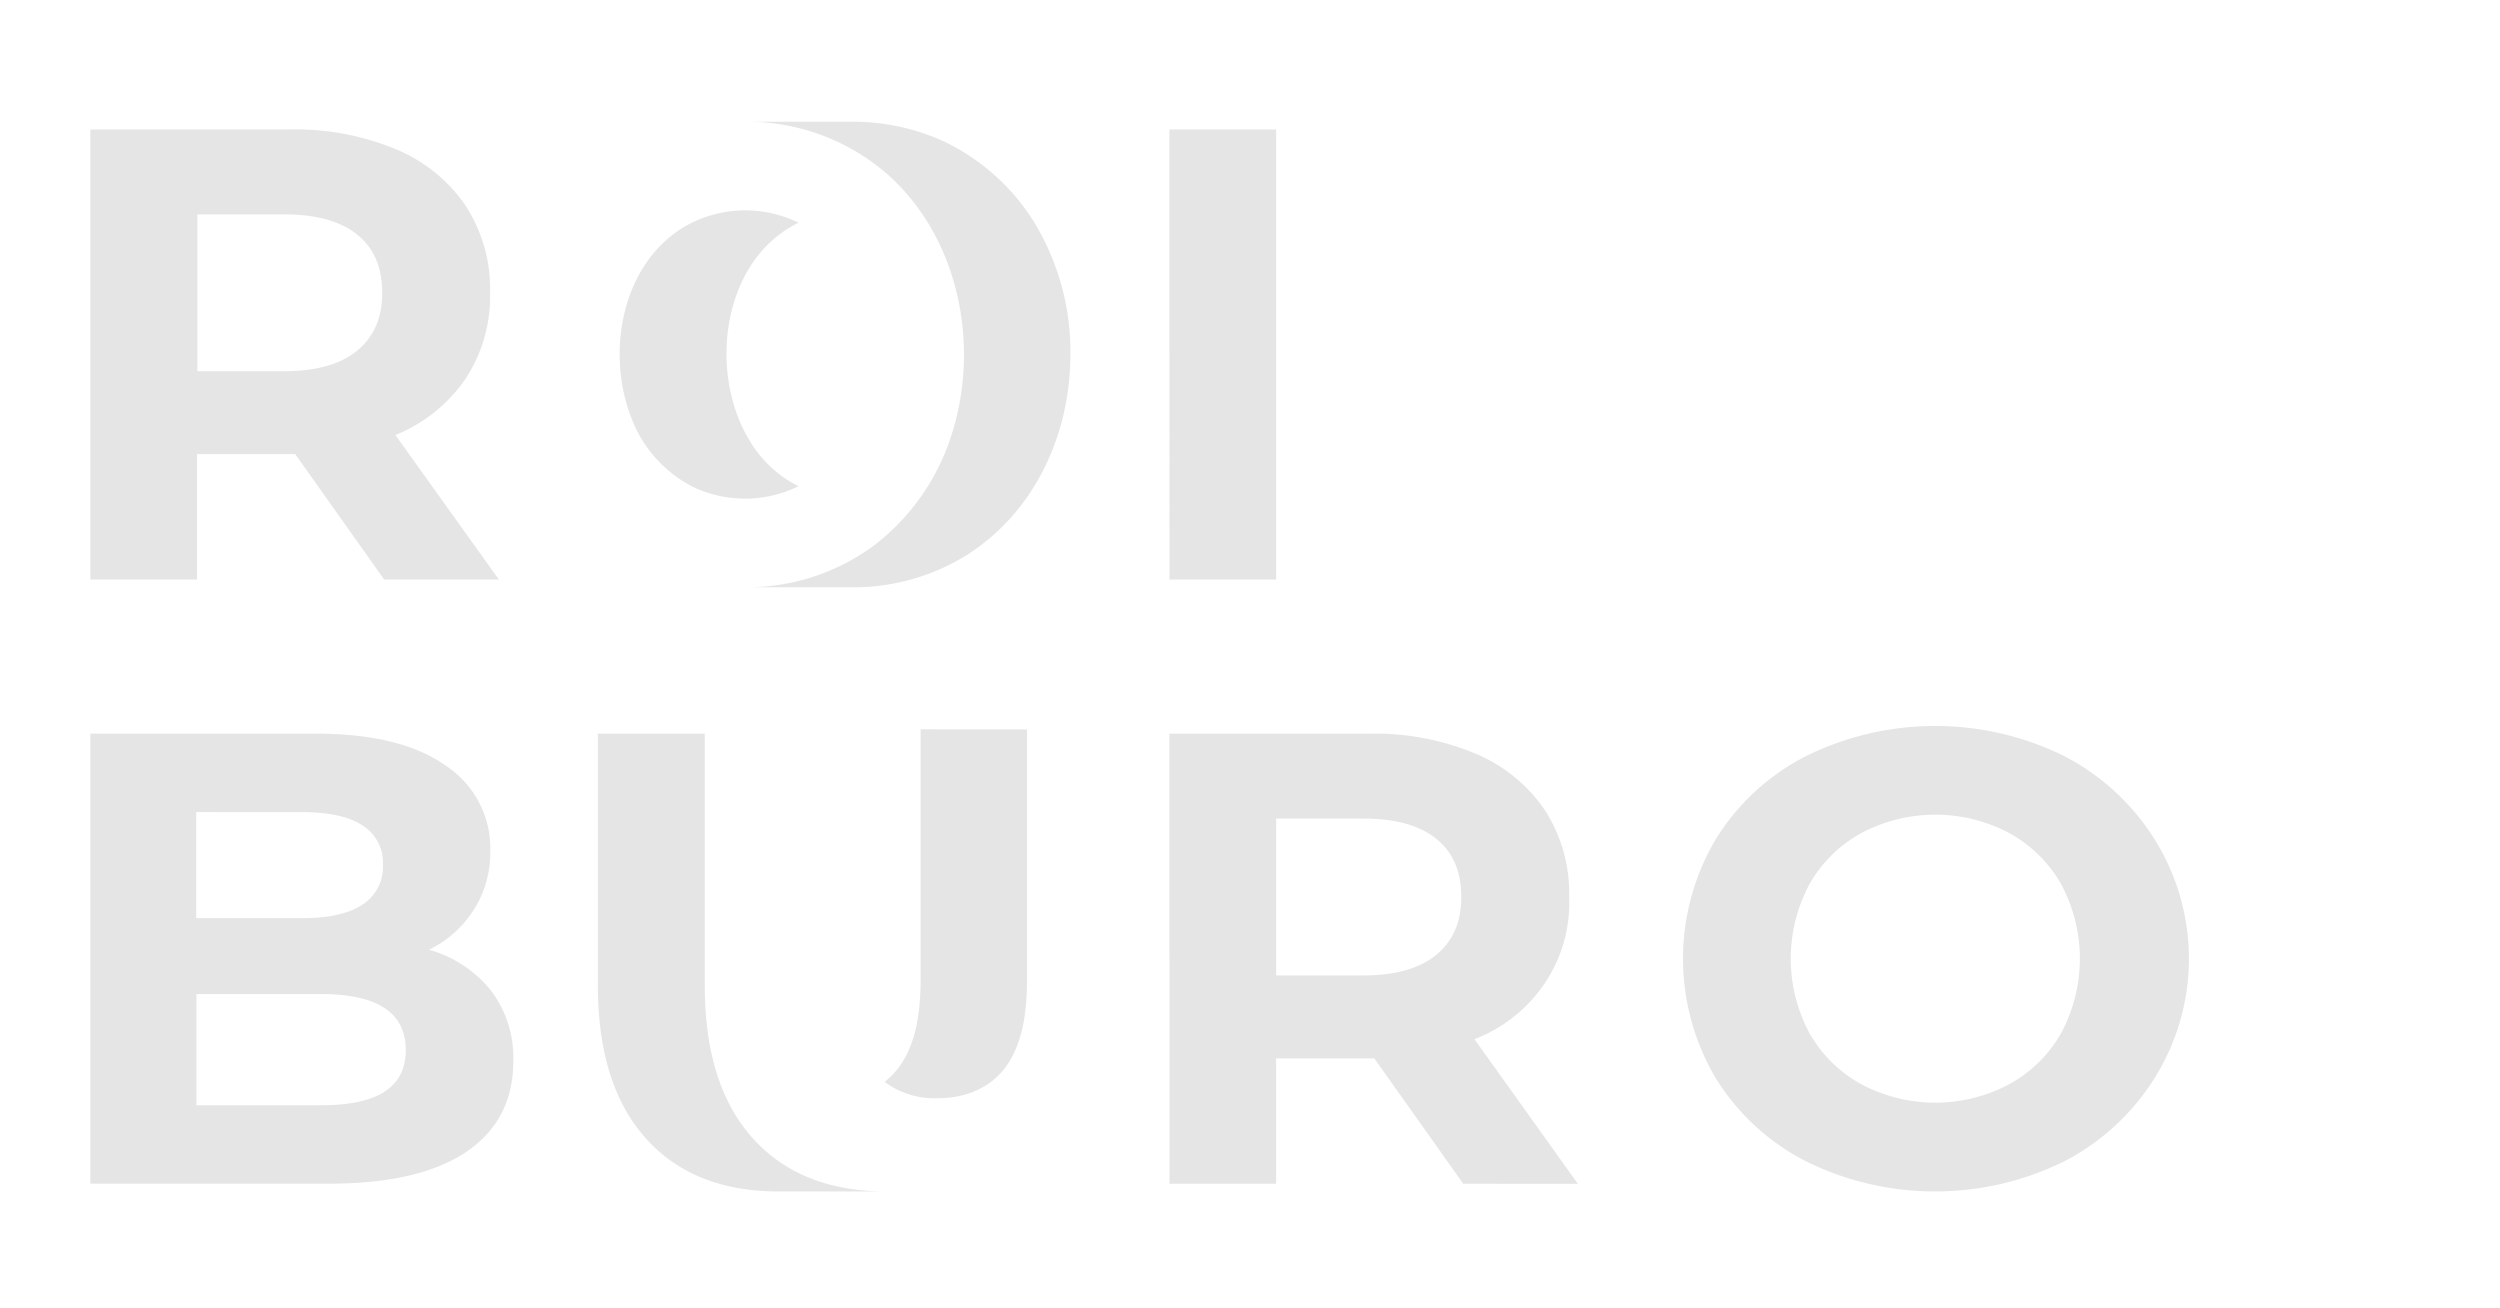 <svg width="107" height="56" fill="none" xmlns="http://www.w3.org/2000/svg"><path d="M21.01 42.393a4.75 4.75 0 01.96 3.015c0 1.688-.672 2.985-2.015 3.893-1.344.907-3.304 1.36-5.879 1.36H3.867V31.4h9.645c2.407 0 4.254.45 5.54 1.35.612.4 1.11.947 1.448 1.587.338.64.504 1.354.483 2.073a4.544 4.544 0 01-.681 2.49 4.7 4.7 0 01-1.94 1.748 5.218 5.218 0 012.649 1.745zM8.399 34.757v4.54h4.546c1.127 0 1.983-.192 2.566-.577.285-.186.516-.441.67-.74.153-.3.224-.632.206-.966a1.856 1.856 0 00-.206-.96 1.91 1.91 0 00-.67-.73c-.583-.376-1.438-.564-2.564-.564l-4.548-.003zm8.05 11.97c.61-.384.916-.98.917-1.787 0-1.596-1.212-2.395-3.637-2.395h-5.32v4.76h5.33c1.201.001 2.108-.19 2.72-.577h-.01zM43.958 31.22v10.62c0 1.206-.113 2.56-.774 3.62-.66 1.06-1.8 1.544-3.034 1.544a3.57 3.57 0 01-2.288-.7c.206-.162.391-.347.552-.552.853-1.072.989-2.614.989-3.92V31.213l4.555.007zm18.669 19.444L58.821 45.3h-4.204v5.365h-4.565V31.4h8.544a11.203 11.203 0 014.553.854 6.731 6.731 0 012.968 2.414 6.555 6.555 0 011.043 3.714 6.162 6.162 0 01-1.03 3.68 6.399 6.399 0 01-3.023 2.416l4.427 6.19-4.907-.004zm-1.155-14.763c-.715-.578-1.759-.867-3.13-.867H54.62v6.715h3.722c1.371 0 2.415-.294 3.13-.881.716-.587 1.073-1.413 1.071-2.476 0-1.091-.358-1.921-1.073-2.491h.002zm15.819 13.8a9.742 9.742 0 01-3.863-3.565 10.056 10.056 0 01-1.395-5.104c0-1.791.48-3.551 1.395-5.104a9.743 9.743 0 013.863-3.563 12.46 12.46 0 015.534-1.293c1.923 0 3.819.443 5.533 1.293a9.967 9.967 0 013.894 3.614 9.648 9.648 0 011.434 5.054c0 1.78-.496 3.527-1.434 5.054a9.968 9.968 0 01-3.894 3.614 12.463 12.463 0 01-5.533 1.293c-1.923 0-3.82-.443-5.534-1.293zm8.698-3.292a5.704 5.704 0 002.226-2.186c.527-.986.803-2.08.803-3.192a6.758 6.758 0 00-.803-3.192 5.701 5.701 0 00-2.226-2.187 6.736 6.736 0 00-3.158-.784c-1.103 0-2.19.27-3.158.784a5.694 5.694 0 00-2.226 2.187 6.754 6.754 0 00-.803 3.192c0 1.111.275 2.206.803 3.192a5.697 5.697 0 002.226 2.186 6.744 6.744 0 006.316 0zM37.9 50.995h-4.567c-2.443 0-4.344-.762-5.703-2.286-1.358-1.524-2.038-3.696-2.04-6.516V31.4h4.575v10.786c0 2.823.68 4.995 2.04 6.516 1.36 1.52 3.26 2.285 5.696 2.293zm-21.457-26.19l-3.806-5.367H8.433v5.367H3.867V5.541h8.545a11.207 11.207 0 014.553.854 6.73 6.73 0 012.967 2.414 6.553 6.553 0 011.044 3.714 6.42 6.42 0 01-1.058 3.7 6.669 6.669 0 01-2.995 2.396l4.429 6.186h-4.91zm-1.155-14.763c-.714-.578-1.758-.867-3.13-.867h-3.71v6.712h3.71c1.37 0 2.415-.293 3.13-.88.715-.588 1.072-1.413 1.07-2.477 0-1.09-.356-1.918-1.07-2.488zM34.044 20.74l.13.07a5.194 5.194 0 01-4.411.078 5.471 5.471 0 01-2.758-3.05c-1.053-2.73-.425-6.483 2.256-8.115a5.183 5.183 0 014.916-.19c-3.326 1.624-3.863 6.468-2.082 9.342a4.994 4.994 0 001.949 1.866z" fill="#E5E5E5"/><path d="M45.813 15.173c0 3.36-1.484 6.704-4.424 8.577a9.189 9.189 0 01-4.931 1.386H31.89a9.154 9.154 0 005.547-1.813 9.584 9.584 0 003.264-4.636c1.264-3.82.384-8.479-2.72-11.228a9.14 9.14 0 00-6.079-2.249h4.504a9.34 9.34 0 014.028.86 9.23 9.23 0 013.772 3.351 10.641 10.641 0 011.607 5.752zm4.239-9.633h4.568v19.265h-4.568V5.54z" fill="#E5E5E5"/></svg>